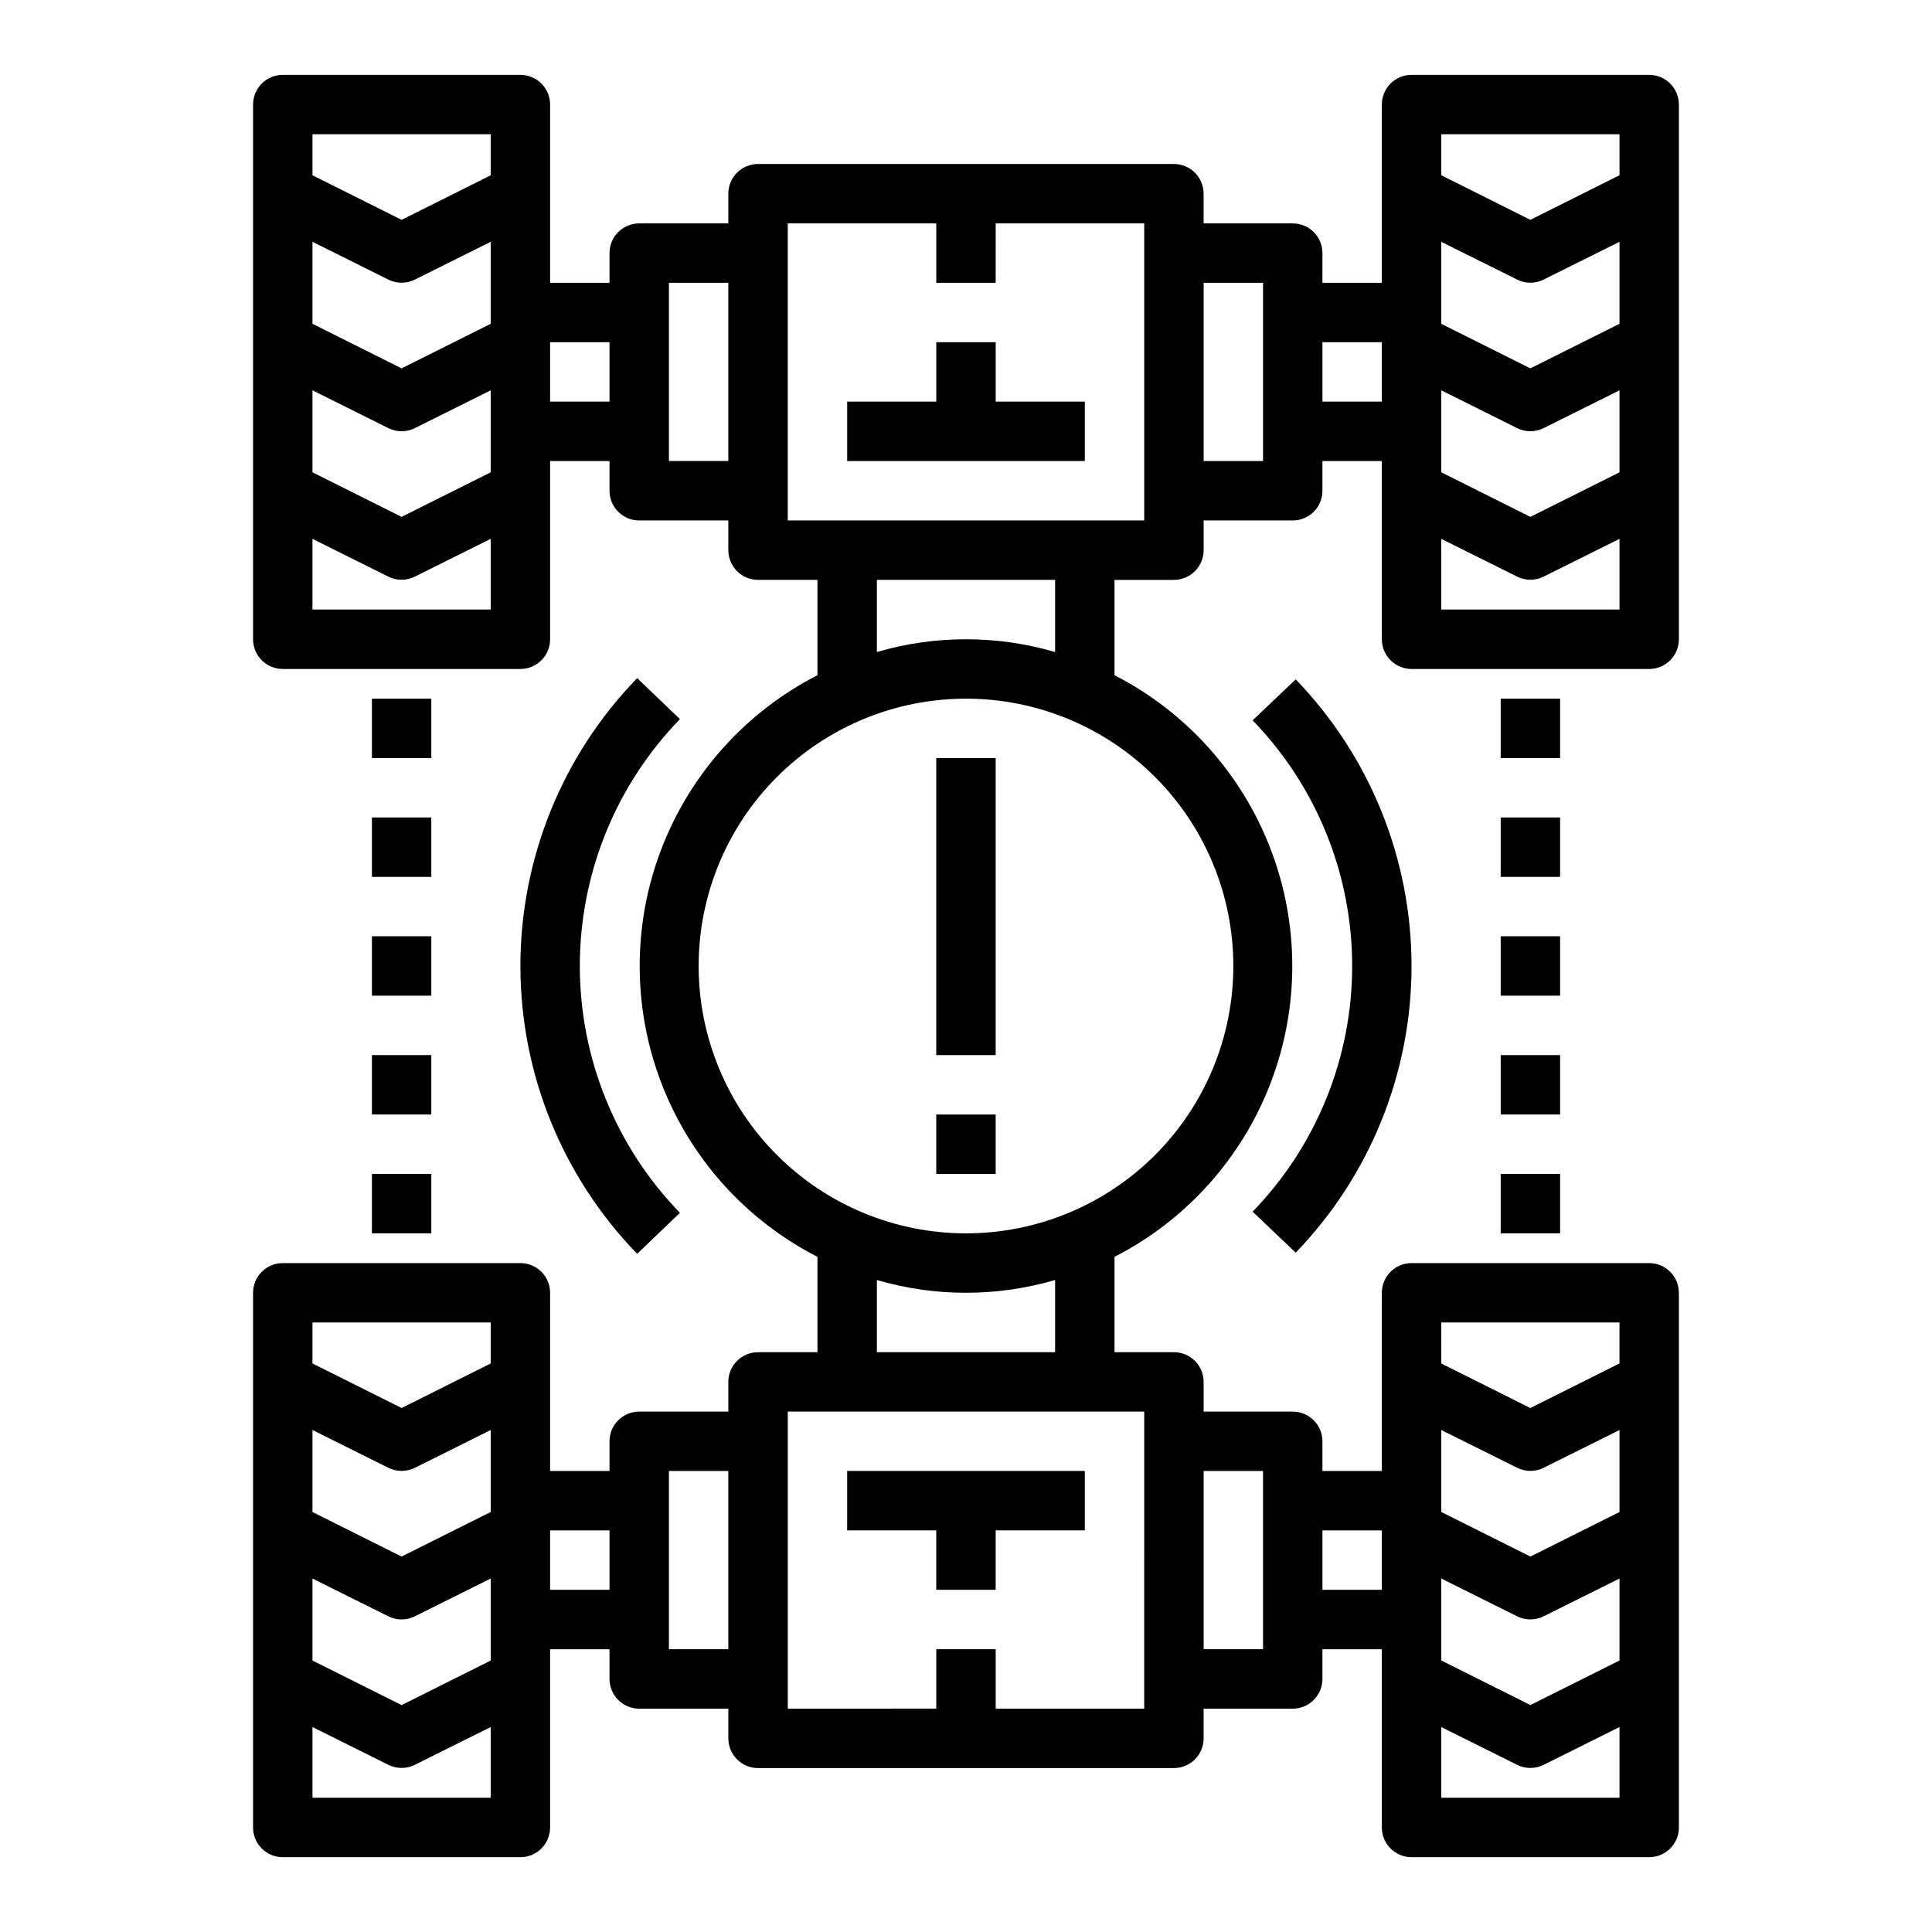 <?xml version="1.0" encoding="UTF-8"?>
<!-- Uploaded to: SVG Repo, www.svgrepo.com, Generator: SVG Repo Mixer Tools -->
<svg fill="#000000" width="800px" height="800px" version="1.1" viewBox="144 144 512 512" xmlns="http://www.w3.org/2000/svg">
 <g>
  <path d="m581.05 163.84h-62.977c-4.348 0-7.871 3.527-7.871 7.875v47.23h-15.746v-7.871c0-2.09-0.828-4.09-2.305-5.566-1.477-1.477-3.477-2.305-5.566-2.305h-23.613v-7.875c0-2.086-0.832-4.09-2.309-5.566-1.477-1.473-3.477-2.305-5.566-2.305h-110.21c-4.348 0-7.871 3.523-7.871 7.871v7.875h-23.617c-4.348 0-7.871 3.523-7.871 7.871v7.871h-15.746v-47.23c0-2.09-0.828-4.09-2.305-5.566-1.477-1.477-3.477-2.309-5.566-2.309h-62.977c-4.348 0-7.871 3.527-7.871 7.875v141.7c0 2.086 0.828 4.09 2.305 5.566 1.477 1.477 3.481 2.305 5.566 2.305h62.977c2.09 0 4.09-0.828 5.566-2.305 1.477-1.477 2.305-3.481 2.305-5.566v-47.23h15.742v7.871h0.004c0 2.086 0.828 4.09 2.305 5.566 1.477 1.477 3.481 2.305 5.566 2.305h23.617v7.871c0 2.09 0.828 4.09 2.305 5.566 1.477 1.477 3.477 2.309 5.566 2.309h15.742v25.27-0.004c-19.004 9.738-33.742 26.156-41.379 46.098-7.637 19.941-7.637 42 0 61.945 7.637 19.941 22.375 36.355 41.379 46.094v25.27h-15.742c-4.348 0-7.871 3.523-7.871 7.871v7.871h-23.617c-4.348 0-7.871 3.523-7.871 7.871v7.871l-15.746 0.004v-47.234c0-2.086-0.828-4.09-2.305-5.566-1.477-1.477-3.477-2.305-5.566-2.305h-62.977c-4.348 0-7.871 3.523-7.871 7.871v141.7c0 2.086 0.828 4.09 2.305 5.566 1.477 1.473 3.481 2.305 5.566 2.305h62.977c2.09 0 4.09-0.832 5.566-2.305 1.477-1.477 2.305-3.481 2.305-5.566v-47.234h15.742v7.871h0.004c0 2.09 0.828 4.09 2.305 5.566 1.477 1.477 3.481 2.309 5.566 2.309h23.617v7.871c0 2.086 0.828 4.09 2.305 5.566 1.477 1.477 3.477 2.305 5.566 2.305h110.21c2.09 0 4.09-0.828 5.566-2.305 1.477-1.477 2.309-3.481 2.309-5.566v-7.871h23.617-0.004c2.09 0 4.09-0.832 5.566-2.309 1.477-1.477 2.305-3.477 2.305-5.566v-7.871h15.742v47.23l0.004 0.004c0 2.086 0.828 4.09 2.305 5.566 1.477 1.473 3.481 2.305 5.566 2.305h62.977c2.09 0 4.09-0.832 5.566-2.305 1.477-1.477 2.305-3.481 2.305-5.566v-141.7c0-2.086-0.828-4.09-2.305-5.566-1.477-1.477-3.477-2.305-5.566-2.305h-62.977c-4.348 0-7.871 3.523-7.871 7.871v47.23l-15.746 0.004v-7.875c0-2.086-0.828-4.09-2.305-5.566-1.477-1.473-3.477-2.305-5.566-2.305h-23.613v-7.871c0-2.09-0.832-4.09-2.309-5.566-1.477-1.477-3.477-2.305-5.566-2.305h-15.742v-25.27c19.004-9.738 33.742-26.152 41.379-46.094 7.641-19.945 7.641-42.004 0-61.945-7.637-19.941-22.375-36.359-41.379-46.098v-25.266h15.742c2.09 0 4.09-0.832 5.566-2.309 1.477-1.477 2.309-3.477 2.309-5.566v-7.871h23.617-0.004c2.09 0 4.09-0.828 5.566-2.305 1.477-1.477 2.305-3.481 2.305-5.566v-7.871h15.742v47.23h0.004c0 2.086 0.828 4.09 2.305 5.566 1.477 1.477 3.481 2.305 5.566 2.305h62.977c2.09 0 4.09-0.828 5.566-2.305 1.477-1.477 2.305-3.481 2.305-5.566v-141.7c0-2.09-0.828-4.09-2.305-5.566-1.477-1.477-3.477-2.309-5.566-2.309zm-307.01 105.33-23.617 11.809-23.617-11.809v-21.727l20.074 9.996v0.004c2.231 1.121 4.859 1.121 7.086 0l20.074-10zm0-39.359-23.617 11.809-23.617-11.809v-21.727l20.074 9.996c2.231 1.125 4.859 1.125 7.086 0l20.074-9.996zm0-50.223v10.863l-23.617 11.809-23.617-11.809v-10.863zm-47.234 125.95v-18.738l20.074 9.996v0.004c2.231 1.121 4.859 1.121 7.086 0l20.074-10v18.738zm62.977-55.105v-15.742h15.742v15.742zm31.488 15.742v-47.23h15.742v47.23zm-47.23 317.88-23.617 11.809-23.617-11.809v-21.727l20.074 9.996c2.231 1.125 4.859 1.125 7.086 0l20.074-9.996zm0-39.359-23.617 11.809-23.617-11.809v-21.727l20.074 9.996c2.231 1.121 4.859 1.121 7.086 0l20.074-9.996zm0-50.227v10.863l-23.617 11.809-23.617-11.809v-10.863zm-47.234 125.95v-18.734l20.074 9.996c2.231 1.125 4.859 1.125 7.086 0l20.074-9.996v18.734zm62.977-55.105v-15.742h15.742v15.742zm31.488 15.742v-47.227h15.742v47.23zm251.91 2.992-23.617 11.809-23.617-11.809v-21.723l20.074 9.996c2.231 1.125 4.859 1.125 7.086 0l20.074-9.996zm0-39.359-23.617 11.809-23.617-11.809v-21.723l20.074 9.996c2.231 1.121 4.859 1.121 7.086 0l20.074-9.996zm-47.234 75.73v-18.734l20.074 9.996c2.231 1.125 4.859 1.125 7.086 0l20.074-9.996v18.734zm47.23-125.95v10.863l-23.617 11.809-23.617-11.809 0.004-10.863zm-62.977 55.105v15.742l-15.742 0.004v-15.746zm-31.488-15.742v47.23h-15.738v-47.23zm-31.488 62.977h-39.355v-15.746h-15.746v15.742l-39.359 0.004v-78.723h94.465zm-23.613-94.465h-47.23v-19.129c15.422 4.512 31.812 4.512 47.23 0zm47.23-102.34h0.004c0 18.789-7.465 36.809-20.75 50.098-13.289 13.285-31.309 20.75-50.098 20.75-18.793 0-36.812-7.465-50.098-20.75-13.289-13.289-20.754-31.309-20.754-50.098 0-18.793 7.465-36.812 20.754-50.098 13.285-13.289 31.305-20.754 50.098-20.754 18.789 0 36.809 7.465 50.098 20.754 13.285 13.285 20.75 31.305 20.75 50.098zm-47.23-83.207c-15.418-4.516-31.809-4.516-47.23 0v-19.129h47.23zm23.617-34.875h-94.465v-78.719h39.359v15.742h15.742l0.004-15.742h39.359zm31.488-15.742h-15.742v-47.234h15.742zm94.465 2.992-23.617 11.809-23.617-11.809v-21.73l20.074 9.996v0.004c2.231 1.121 4.859 1.121 7.086 0l20.074-10zm0-39.359-23.617 11.809-23.617-11.809v-21.73l20.074 9.996c2.231 1.125 4.859 1.125 7.086 0l20.074-9.996zm0-50.227v10.863l-23.617 11.809-23.617-11.809v-10.863zm-78.723 70.848v-15.742h15.742v15.742zm31.488 55.105v-18.738l20.074 9.996v0.004c2.231 1.121 4.859 1.121 7.086 0l20.074-10v18.738z"/>
  <path d="m407.87 234.69h-15.746v15.742h-23.613v15.746h62.977v-15.746h-23.617z"/>
  <path d="m392.12 565.31h15.746v-15.746h23.617v-15.742h-62.977v15.742h23.613z"/>
  <path d="m242.56 329.15h15.742v15.742h-15.742z"/>
  <path d="m242.56 360.64h15.742v15.742h-15.742z"/>
  <path d="m242.56 392.12h15.742v15.742h-15.742z"/>
  <path d="m242.56 423.61h15.742v15.742h-15.742z"/>
  <path d="m242.56 455.1h15.742v15.742h-15.742z"/>
  <path d="m541.7 329.15h15.742v15.742h-15.742z"/>
  <path d="m541.7 360.64h15.742v15.742h-15.742z"/>
  <path d="m541.7 392.12h15.742v15.742h-15.742z"/>
  <path d="m541.7 423.61h15.742v15.742h-15.742z"/>
  <path d="m541.7 455.1h15.742v15.742h-15.742z"/>
  <path d="m475.96 334.9c16.918 17.445 26.379 40.797 26.379 65.102 0 24.301-9.461 47.652-26.379 65.102l11.414 10.863c19.691-20.387 30.695-47.625 30.695-75.965 0-28.344-11.004-55.582-30.695-75.965z"/>
  <path d="m324.19 465.41c-17.016-17.523-26.531-40.988-26.531-65.414s9.516-47.891 26.531-65.418l-11.336-10.863c-19.844 20.434-30.941 47.797-30.941 76.281 0 28.48 11.098 55.844 30.941 76.277z"/>
  <path d="m392.12 344.89h15.742v78.719h-15.742z"/>
  <path d="m392.12 439.36h15.742v15.742h-15.742z"/>
 </g>
</svg>